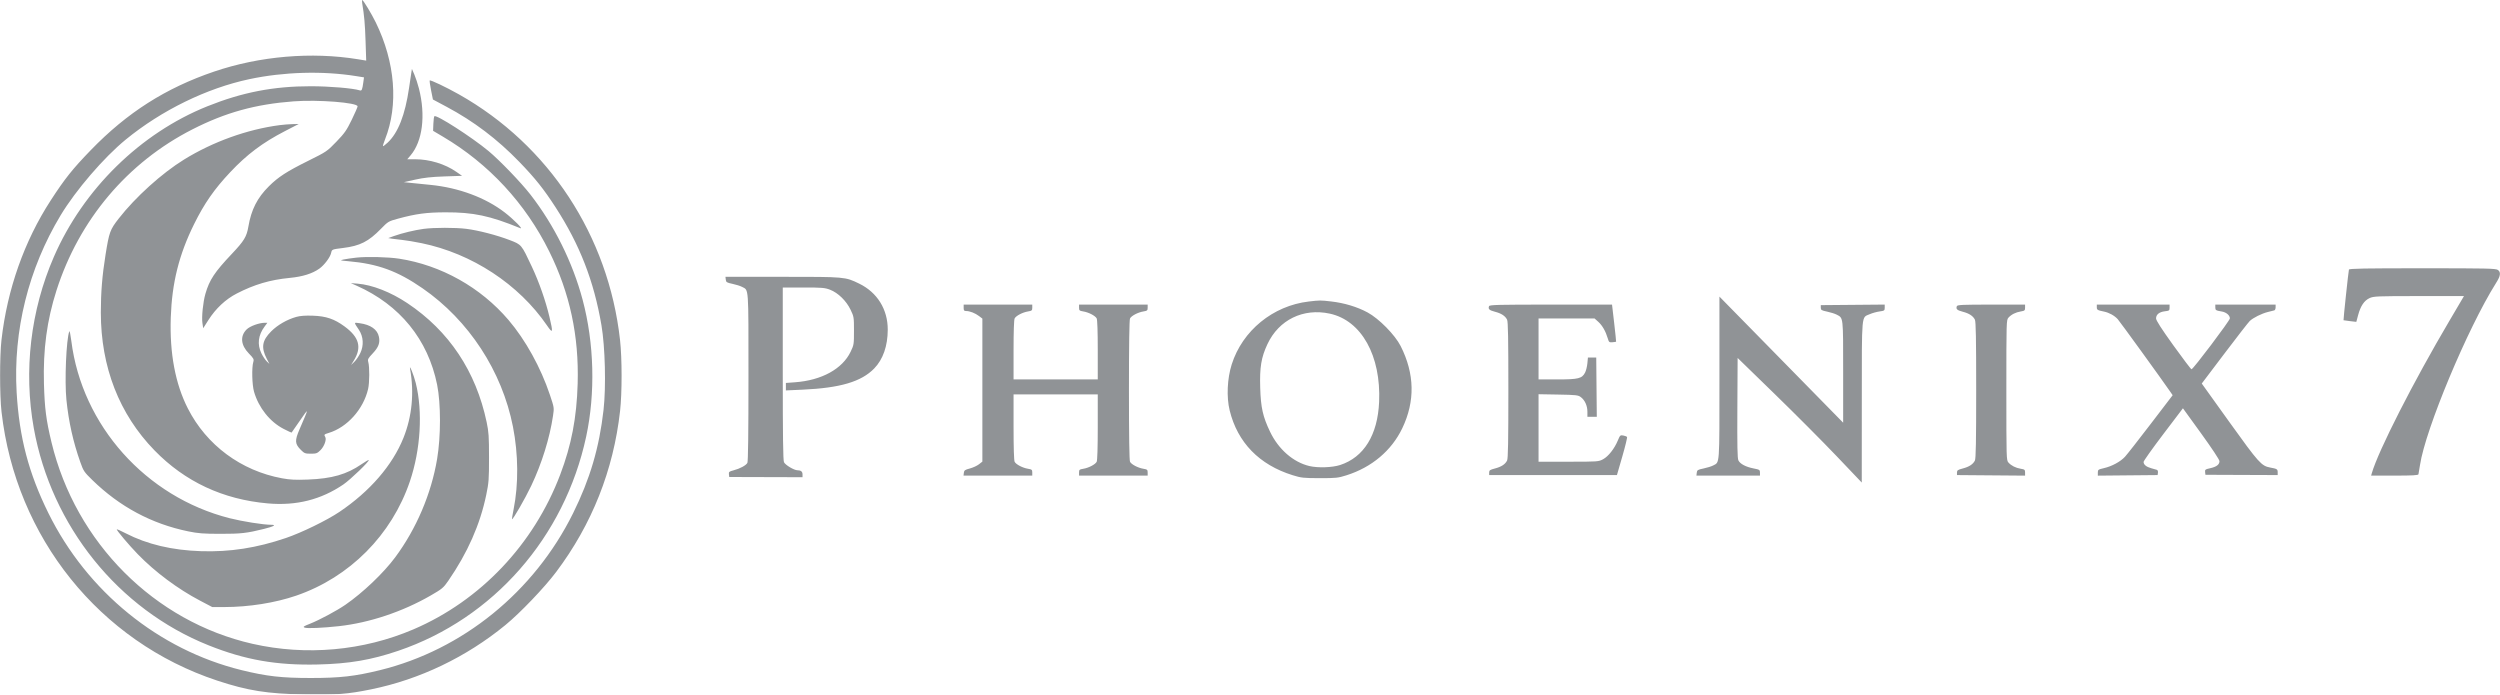 <svg width="2030" height="564" viewBox="0 0 2030 564" fill="none" xmlns="http://www.w3.org/2000/svg">
<mask id="mask0_1435_21" style="mask-type:luminance" maskUnits="userSpaceOnUse" x="0" y="0" width="2030" height="564">
<path d="M2030 0H0V564H2030V0Z" fill="white"/>
</mask>
<g mask="url(#mask0_1435_21)">
<path fill-rule="evenodd" clip-rule="evenodd" d="M294.131 2.821C295.763 12.529 296.384 19.566 296.84 33.501L297.354 49.21L290.658 48.115C252.956 41.947 210.898 45.55 173.866 58.123C134.606 71.45 103.249 91.413 73.795 121.832C58.87 137.248 52.633 145.066 41.181 162.722C19.687 195.858 5.902 234.918 1.211 275.972C-0.419 290.247 -0.401 320.01 1.249 334.507C12.839 436.366 80.844 521.065 176.398 552.654C201.073 560.811 217.015 563.35 246.851 563.874C273.162 564.336 282.247 563.648 301.369 559.745C340.807 551.694 378.594 533.594 410.432 507.502C422.449 497.655 442.021 477.185 451.588 464.462C480.656 425.799 498.11 381.835 503.505 333.694C505.157 318.942 505.136 291.008 503.46 275.977C494.033 191.451 445.717 117.815 372.66 76.633C362.272 70.778 349.527 64.717 348.918 65.342C348.7 65.567 349.198 69.135 350.026 73.269L351.53 80.787L362.671 86.734C384.707 98.499 403.804 112.963 421.641 131.398C434.501 144.689 441.481 153.432 451.152 168.363C470.753 198.624 482.262 228.209 488.368 264.028C491.383 281.716 492.187 314.074 490.077 332.821C486.634 363.406 479.08 389.027 465.308 416.822C433.733 480.556 375.717 527.673 308.505 544.169C288.18 549.157 276.05 550.533 252.37 550.533C228.691 550.533 216.561 549.157 196.235 544.169C128.871 527.635 70.713 480.357 39.249 416.55C23.264 384.134 15.652 355.19 13.518 318.702C10.585 268.579 23.073 218.242 49.198 174.872C61.523 154.413 84.325 127.895 102.114 113.334C131.146 89.57 167.892 71.611 202.514 64.266C230.433 58.343 261.91 57.441 289.08 61.783L295.564 62.819L295.023 66.774C294.186 72.879 293.754 73.89 292.187 73.394C286.648 71.641 267.706 70.041 252.37 70.03C222.114 70.008 196.695 74.934 168.352 86.312C113.997 108.134 67.633 153.604 43.754 208.515C24.817 252.059 19.069 301.068 27.435 347.646C41.723 427.192 96.044 494.683 169.376 524.001C199.018 535.852 224.553 540.337 257.99 539.568C283.452 538.982 301.392 535.93 323.452 528.428C400.586 502.201 458.415 436.259 475.97 354.518C483.551 319.219 482.502 278.716 473.094 243.422C464.985 213.002 450.014 182.838 430.676 157.951C423.12 148.225 405.672 130.097 396.718 122.669C382.952 111.247 354.221 92.786 352.706 94.387C352.371 94.741 352.002 97.551 351.885 100.633L351.67 106.237L359.632 110.945C396.924 133.002 426.703 165.152 445.998 204.191C462.741 238.067 470.182 272.705 469.059 311.548C468.256 339.25 464.02 361.328 454.88 385.443C433.401 442.105 390.046 487.789 335.676 511.054C294.911 528.496 248.643 532.655 205.099 522.791C125.387 504.734 61.484 440.717 41.835 359.237C37.47 341.134 36.24 331.593 35.687 311.531C34.922 283.75 38.101 260.089 45.853 235.873C64.238 178.448 103.442 131.974 156.201 105.062C183.091 91.346 207.45 84.607 238.533 82.284C258.412 80.799 290.357 83.319 290.357 86.373C290.357 87 288.207 91.927 285.58 97.322C281.415 105.875 279.82 108.151 273.129 115.089C265.573 122.923 265.22 123.162 250.286 130.577C232.826 139.246 225.931 143.711 218.338 151.262C208.913 160.636 204.024 170.232 201.695 183.938C200.288 192.211 198.252 195.576 188.283 206.115C174.214 220.987 170.057 227.269 166.783 238.609C164.86 245.269 163.625 257.429 164.371 262.355L165.001 266.524L169.222 259.874C175.158 250.524 183.214 242.985 192.24 238.337C206.53 230.977 219.431 227.175 235.284 225.653C245.727 224.65 253.626 222.18 259.297 218.144C263.344 215.265 268.104 208.935 268.876 205.405C269.518 202.478 269.482 202.493 278.539 201.364C292.37 199.64 299.199 196.185 309.349 185.772C315.129 179.844 315.435 179.664 323.278 177.534C337.773 173.598 346.407 172.446 361.687 172.407C384.421 172.351 397.654 175.154 422.465 185.283C425.339 186.457 417.028 178.055 409.822 172.503C394.208 160.474 372.57 152.425 349.68 150.131C344.212 149.583 337.08 148.864 333.83 148.532L327.921 147.929L337.207 145.844C344.037 144.309 350.286 143.625 360.842 143.26L375.193 142.762L370.55 139.532C361.391 133.159 348.777 129.31 337.064 129.31H330.7L333.321 126.24C343.125 114.762 345.766 93.79 340.171 71.843C339.233 68.159 337.566 63.083 336.471 60.56L334.476 55.977L334.001 59.014C333.74 60.685 332.914 66.241 332.164 71.363C328.931 93.455 323.247 107.943 314.703 115.88C312.836 117.613 311.155 118.871 310.965 118.675C310.774 118.48 311.541 115.987 312.668 113.136C323.693 85.241 320.94 50.584 305.128 18.201C301.761 11.308 294.932 0 294.134 0C293.872 0 293.87 1.269 294.131 2.821ZM227.046 101.614C200.64 105.094 172.86 115.102 149.385 129.594C131.422 140.683 109.932 160.099 96.389 177.476C89.338 186.523 88.672 188.351 85.7 206.824C82.994 223.649 81.869 237.479 81.879 253.847C81.906 298.005 96.8 336.255 125.432 365.691C150.206 391.16 181.071 405.589 217.6 408.777C240.649 410.788 260.719 405.736 278.872 393.35C284.549 389.478 300.233 374.363 299.431 373.538C299.225 373.326 296.59 374.853 293.577 376.931C281.567 385.21 269.544 388.661 250.112 389.403C239.978 389.792 235.569 389.575 229.008 388.37C195.781 382.263 167.719 361.464 152.547 331.697C142.344 311.68 137.672 286.807 138.667 257.801C139.634 229.64 145.334 206.807 157.585 182.021C165.927 165.146 173.9 153.682 186.924 139.835C200.496 125.405 213.208 115.852 231.228 106.541L242.584 100.671L237.559 100.781C234.795 100.842 230.064 101.216 227.046 101.614ZM343.959 185.85C336.915 186.777 326.325 189.327 319.902 191.644L315.259 193.319L318.213 193.818C319.838 194.092 323.637 194.55 326.654 194.837C329.672 195.122 336.755 196.308 342.394 197.469C383.217 205.875 421.227 230.806 444.102 264.18C448.989 271.31 449.256 270.417 446.152 257.318C443.042 244.195 437.742 229.081 431.851 216.529C423.354 198.425 423.559 198.671 413.885 194.954C403.393 190.923 388.391 187.037 378.57 185.808C369.762 184.706 352.494 184.727 343.959 185.85ZM289.513 209.174C285.567 209.602 280.818 210.294 278.961 210.711C275.789 211.424 276.018 211.508 282.759 212.098C306.808 214.203 322.737 220.01 343.115 234.102C380.678 260.075 407.682 301.421 416.519 346.485C420.93 368.981 421.123 393.119 417.053 413.531C416.198 417.828 415.592 421.456 415.707 421.594C416.336 422.342 426.376 404.927 431.361 394.439C439.929 376.413 446.346 355.797 449.055 337.594C450.021 331.097 450.016 331.067 446.539 320.672C439.09 298.4 426.724 276.031 412.903 259.825C390.311 233.336 358.189 215.323 324.148 210.053C315.327 208.688 298.037 208.249 289.513 209.174ZM1907.33 218.916C1906.94 220.095 1902.7 259.837 1902.94 260.038C1903.02 260.105 1905.39 260.43 1908.21 260.759L1913.32 261.357L1914.8 255.866C1916.77 248.472 1919.7 244.104 1924.04 242.081C1927.33 240.544 1930.03 240.431 1964.16 240.414L2000.75 240.396L1999.1 243.216C1998.19 244.768 1993.65 252.48 1989 260.356C1959.72 309.957 1931.14 366.064 1925.91 384.242L1925.34 386.194H1944.42C1958.96 386.194 1963.56 385.937 1963.78 385.11C1963.94 384.514 1964.51 381.108 1965.05 377.543C1969.43 348.575 2003.64 266.636 2026.64 230.045C2030.58 223.788 2030.97 221.14 2028.25 219.183C2026.6 217.991 2019.38 217.831 1967.02 217.831C1920.3 217.831 1907.6 218.062 1907.33 218.916ZM589.337 227.089C589.578 229.175 590.118 229.512 594.78 230.485C597.626 231.079 601.118 232.184 602.537 232.938C608.081 235.885 607.753 231.284 607.753 306.168C607.753 351.302 607.461 374.723 606.881 375.834C605.809 377.893 600.862 380.561 595.581 381.928C592.059 382.84 591.652 383.193 591.88 385.137L592.137 387.321L621.892 387.409L651.649 387.496V385.203C651.649 382.918 650.339 381.855 647.525 381.855C644.792 381.855 637.573 377.527 636.585 375.295C635.873 373.689 635.61 354.217 635.61 303.274V233.453H652.461C667.437 233.453 669.832 233.652 673.984 235.25C680.518 237.763 687.209 244.283 690.67 251.51C693.363 257.136 693.433 257.568 693.433 268.6C693.433 279.605 693.358 280.078 690.704 285.619C684.018 299.582 667.178 308.823 645.529 310.41L638.142 310.951V313.986V317.023L651.697 316.411C682.246 315.03 699.394 309.957 709.854 299.202C717.019 291.836 720.821 280.943 720.853 267.698C720.892 251.217 712.342 237.433 697.654 230.301C686.235 224.758 686.423 224.774 635.376 224.774H589.069L589.337 227.089ZM289.586 231.992C324.65 247.556 347.544 275.718 354.944 312.385C358.037 327.722 358.031 354.321 354.929 372.743C350.159 401.069 338.062 429.427 320.869 452.586C311.433 465.295 294.672 481.264 280.483 491.064C273.536 495.863 259.344 503.465 251.692 506.487C246.308 508.613 245.77 509.016 247.45 509.655C249.509 510.437 262.05 509.89 275.162 508.444C299.974 505.71 326.955 496.699 349.752 483.534C359.027 478.178 360.072 477.306 363.956 471.678C379.699 448.858 389.795 426.026 394.821 401.866C396.901 391.869 397.088 389.353 397.086 371.441C397.084 354.389 396.841 350.759 395.165 342.802C386.472 301.515 364.635 268.754 330.73 246.127C317.328 237.184 302.187 231.259 290.357 230.33L284.87 229.899L289.586 231.992ZM1396.18 306.815C1396.18 379.355 1396.49 375.094 1391.05 377.983C1389.68 378.713 1386.19 379.799 1383.29 380.4C1378.51 381.39 1378 381.705 1377.77 383.842L1377.5 386.194H1403.3H1429.1V383.79C1429.1 381.538 1428.78 381.321 1424.01 380.39C1417.56 379.13 1412.94 376.693 1411.57 373.834C1410.76 372.116 1410.57 362.299 1410.74 331.134L1410.95 290.664L1440.91 319.797C1457.4 335.822 1480.08 358.586 1491.32 370.383L1511.75 391.835L1511.79 326.289C1511.83 252.7 1511.34 258.155 1518.26 255.104C1520.29 254.206 1523.86 253.213 1526.18 252.897C1530.14 252.357 1530.39 252.166 1530.39 249.817V247.313L1504.44 247.542L1478.48 247.772V249.865C1478.48 251.733 1479.04 252.076 1483.66 253.044C1486.51 253.641 1489.99 254.748 1491.42 255.502C1496.83 258.38 1496.64 256.628 1496.64 301.983V343.225L1470.68 316.761C1456.4 302.205 1433.8 279.169 1420.45 265.568L1396.18 240.84V306.815ZM1062.74 244.829C1033.67 248.216 1008.83 268.484 1000.15 295.912C996.495 307.451 995.828 322.445 998.497 333.287C1004.89 359.31 1022.51 377.425 1049.66 385.874C1056.63 388.044 1058.44 388.241 1071.61 388.26C1084.86 388.281 1086.53 388.102 1093.38 385.929C1113.89 379.429 1129.91 365.927 1138.62 347.807C1149.16 325.876 1148.73 303.543 1137.33 280.99C1132.74 271.918 1119.69 258.66 1110.44 253.687C1102.04 249.167 1091.57 246.002 1081.03 244.795C1072.11 243.772 1071.81 243.772 1062.74 244.829ZM782.49 249.941C782.49 252.097 782.832 252.545 784.475 252.545C787.445 252.545 791.858 254.261 794.941 256.614L797.685 258.709V316.766V374.824L794.894 377.012C793.358 378.217 790.035 379.743 787.508 380.405C783.531 381.446 782.876 381.916 782.646 383.902L782.378 386.194H810.291H838.203V383.702C838.203 381.455 837.862 381.153 834.749 380.641C830.346 379.917 825.007 377.13 823.881 374.966C823.335 373.918 823.009 363.362 823.009 346.764V320.237H857.197H891.384V346.764C891.384 363.362 891.057 373.918 890.512 374.966C889.386 377.13 884.047 379.917 879.644 380.641C876.531 381.153 876.189 381.455 876.189 383.702V386.194H904.046H931.903V383.702C931.903 381.455 931.561 381.153 928.449 380.641C924.046 379.917 918.707 377.13 917.581 374.966C917.006 373.862 916.709 354.009 916.709 316.766C916.709 279.524 917.006 259.67 917.581 258.567C918.707 256.403 924.046 253.615 928.449 252.891C931.561 252.38 931.903 252.077 931.903 249.83V247.338H904.046H876.189V249.83C876.189 252.077 876.531 252.38 879.644 252.891C884.047 253.615 889.386 256.403 890.512 258.567C891.052 259.604 891.384 269.36 891.384 284.165V308.088H857.197H823.009V284.165C823.009 269.36 823.342 259.604 823.881 258.567C825.007 256.403 830.346 253.615 834.749 252.891C837.862 252.38 838.203 252.077 838.203 249.83V247.338H810.347H782.49V249.941ZM1209.1 248.611C1208.23 250.954 1209.26 251.928 1213.88 253.128C1219.1 254.477 1222.23 256.523 1223.75 259.572C1224.55 261.163 1224.79 274.735 1224.79 316.766C1224.79 358.798 1224.55 372.37 1223.75 373.961C1222.23 377.015 1219.09 379.056 1213.85 380.416C1209.84 381.453 1209.2 381.905 1209.2 383.69V385.761H1261.07H1312.95L1317.34 370.573C1319.76 362.22 1321.48 355.1 1321.15 354.751C1320.83 354.403 1319.45 353.896 1318.07 353.626C1315.7 353.163 1315.46 353.4 1313.65 357.732C1310.9 364.352 1306 370.571 1301.72 372.896C1298.07 374.871 1297.49 374.912 1273.65 374.912H1249.3V347.508V320.102L1265.28 320.387C1279.87 320.646 1281.47 320.829 1283.64 322.469C1286.94 324.966 1288.97 329.472 1288.97 334.34V338.463H1292.79H1296.6L1296.37 314.379L1296.15 290.296H1292.77H1289.4L1288.95 295.07C1288.69 297.695 1287.86 301.059 1287.08 302.546C1284.56 307.383 1281.7 308.088 1264.58 308.088H1249.3V283.354V258.62H1272.06H1294.82L1297.86 261.359C1301.09 264.273 1303.8 269.007 1305.48 274.676C1306.44 277.899 1306.71 278.129 1309.3 277.903C1310.84 277.769 1312.18 277.574 1312.27 277.469C1312.37 277.365 1311.66 270.542 1310.71 262.309L1308.97 247.338H1259.28C1216.37 247.338 1209.5 247.512 1209.1 248.611ZM1588.96 248.611C1588.08 250.954 1589.11 251.928 1593.75 253.128C1598.95 254.477 1602.09 256.523 1603.62 259.572C1604.4 261.163 1604.66 274.735 1604.66 316.766C1604.66 358.798 1604.4 372.37 1603.62 373.961C1602.08 377.015 1598.95 379.056 1593.71 380.416C1589.71 381.453 1589.07 381.905 1589.07 383.69V385.761L1616.71 385.989L1644.36 386.218V383.714C1644.36 381.453 1644.02 381.154 1640.89 380.639C1636.74 379.958 1633.21 378.181 1630.88 375.607C1629.19 373.748 1629.16 372.789 1629.16 316.766C1629.16 260.744 1629.19 259.785 1630.88 257.925C1633.21 255.352 1636.74 253.574 1640.89 252.893C1644.02 252.38 1644.36 252.078 1644.36 249.83V247.338H1616.9C1593.54 247.338 1589.37 247.528 1588.96 248.611ZM1702.61 249.45C1702.61 251.618 1703.09 251.91 1708.51 253.02C1712.62 253.862 1716.98 256.281 1719.61 259.191C1721.42 261.199 1755.45 308.192 1762.33 318.186L1764.2 320.908L1746.38 344.221C1736.58 357.044 1727.19 369.035 1725.5 370.867C1721.79 374.908 1714.84 378.656 1708.3 380.153C1703.78 381.188 1703.44 381.431 1703.44 383.742V386.222L1727.72 385.99L1751.98 385.761L1752.26 383.805C1752.41 382.726 1752.02 381.699 1751.41 381.517C1750.8 381.334 1748.69 380.74 1746.75 380.195C1742.78 379.09 1740.58 377.257 1740.59 375.067C1740.6 374.266 1747.78 364.142 1756.57 352.57L1772.54 331.528L1787.38 352.033C1796.12 364.114 1802.21 373.327 1802.21 374.458C1802.21 377.225 1799.82 379.052 1794.75 380.173C1790.69 381.067 1790.32 381.345 1790.55 383.341L1790.82 385.53L1820.15 385.645L1849.48 385.761V383.432C1849.48 380.985 1848.94 380.653 1843.39 379.64C1836.27 378.343 1834.09 375.912 1810.37 342.861L1787.83 311.428L1806.33 286.977C1816.5 273.529 1825.72 261.676 1826.81 260.638C1829.58 258.017 1836.51 254.569 1841.5 253.339C1843.8 252.773 1846.16 252.178 1846.74 252.02C1847.32 251.862 1847.8 250.743 1847.8 249.534V247.338H1823.32H1798.83V249.534C1798.83 251.882 1799.19 252.109 1804.15 252.96C1807.77 253.579 1810.66 256.056 1810.66 258.549C1810.66 260.328 1780.85 299.843 1779.5 299.843C1779.06 299.843 1772.41 291.072 1764.71 280.352C1754.95 266.756 1750.72 260.169 1750.72 258.573C1750.72 255.409 1753.33 253.289 1757.86 252.764C1761.42 252.351 1761.69 252.14 1761.69 249.828V247.338H1732.14H1702.61V249.45ZM1079.85 254.686C1105.52 260.279 1121.46 288.825 1119.85 326.313C1118.69 353.172 1107.49 371.319 1088.19 377.588C1081.76 379.678 1070.07 380.065 1063.17 378.418C1050.12 375.306 1038.11 364.826 1031.31 350.612C1025.41 338.297 1023.79 331.048 1023.29 314.923C1022.78 298.263 1024.1 290.249 1029.15 279.462C1038.4 259.686 1058.26 249.983 1079.85 254.686ZM240.552 257.334C233.083 259.439 225.34 263.904 220.192 269.075C212.798 276.501 211.884 282.15 216.598 291.297L218.766 295.504L216.579 293.404C215.376 292.249 213.441 289.341 212.278 286.942C208.735 279.632 209.615 272.203 214.862 265.129L217.117 262.092H215.084C210.441 262.092 202.943 264.828 200.253 267.503C194.815 272.916 195.483 280.242 202.031 286.973C205.983 291.037 206.336 291.708 205.678 293.922C204.317 298.494 204.663 312.498 206.274 318.068C210.051 331.12 219.14 342.523 230.379 348.302C233.798 350.061 236.672 351.397 236.766 351.273C236.86 351.148 239.507 347.337 242.651 342.802C251.239 330.412 251.205 330.077 243.232 348.586C239.221 357.894 239.396 360.429 244.389 365.404C247.13 368.134 247.845 368.404 252.37 368.404C256.867 368.404 257.62 368.126 260.262 365.493C263.321 362.445 265.333 356.835 264.091 354.819C262.932 352.939 263.156 352.68 266.932 351.535C281.913 346.987 295.063 332.325 298.892 315.898C300.084 310.787 300.167 297.937 299.036 293.948C298.424 291.791 298.829 291.016 302.743 286.863C307.413 281.905 308.722 278.335 307.672 273.421C306.404 267.491 300.938 263.656 292.017 262.44C287.121 261.772 287.159 261.382 291.487 267.908C295.092 273.345 295.521 280.485 292.609 286.602C291.402 289.141 289.211 292.377 287.74 293.794L285.067 296.372L287.222 292.9C293.949 282.07 291.75 273.86 279.771 265.072C271.455 258.972 264.829 256.721 254.058 256.339C247.924 256.122 243.765 256.428 240.552 257.334ZM56.274 269.035C53.792 275.593 52.371 309.338 53.932 324.658C55.745 342.469 59.375 358.754 65.203 375.232C67.772 382.494 68.323 383.314 74.972 389.794C97.249 411.501 123.111 425.341 152.846 431.467C160.865 433.12 165.212 433.455 178.93 433.472C195.598 433.492 200.475 432.942 214.384 429.469C222.487 427.445 224.746 426.116 220.083 426.116C213.859 426.116 196.793 423.415 186.528 420.807C118.369 403.487 66.541 345.474 57.913 276.845C57.282 271.833 56.545 268.318 56.274 269.035ZM332.963 299.48C336.448 318.744 334.597 338.145 327.614 355.539C318.658 377.846 300.323 399.038 275.584 415.682C265.389 422.541 244.896 432.531 232.111 436.874C208.347 444.949 186.768 448.301 163.313 447.561C139.809 446.82 119.372 441.98 102.142 433.073C98.317 431.095 95.033 429.634 94.845 429.827C94.341 430.346 104.765 442.7 111.881 450.016C126.024 464.556 144.296 478.191 162.355 487.679L172.369 492.941L182.192 492.93C202.095 492.912 223.442 489.522 240.504 483.669C283.892 468.789 318.094 434.397 332.853 390.804C341.555 365.103 343.393 334.298 337.612 311.055C336.013 304.63 332.159 295.031 332.963 299.48Z" fill="#909396"/>
</g>
</svg>

